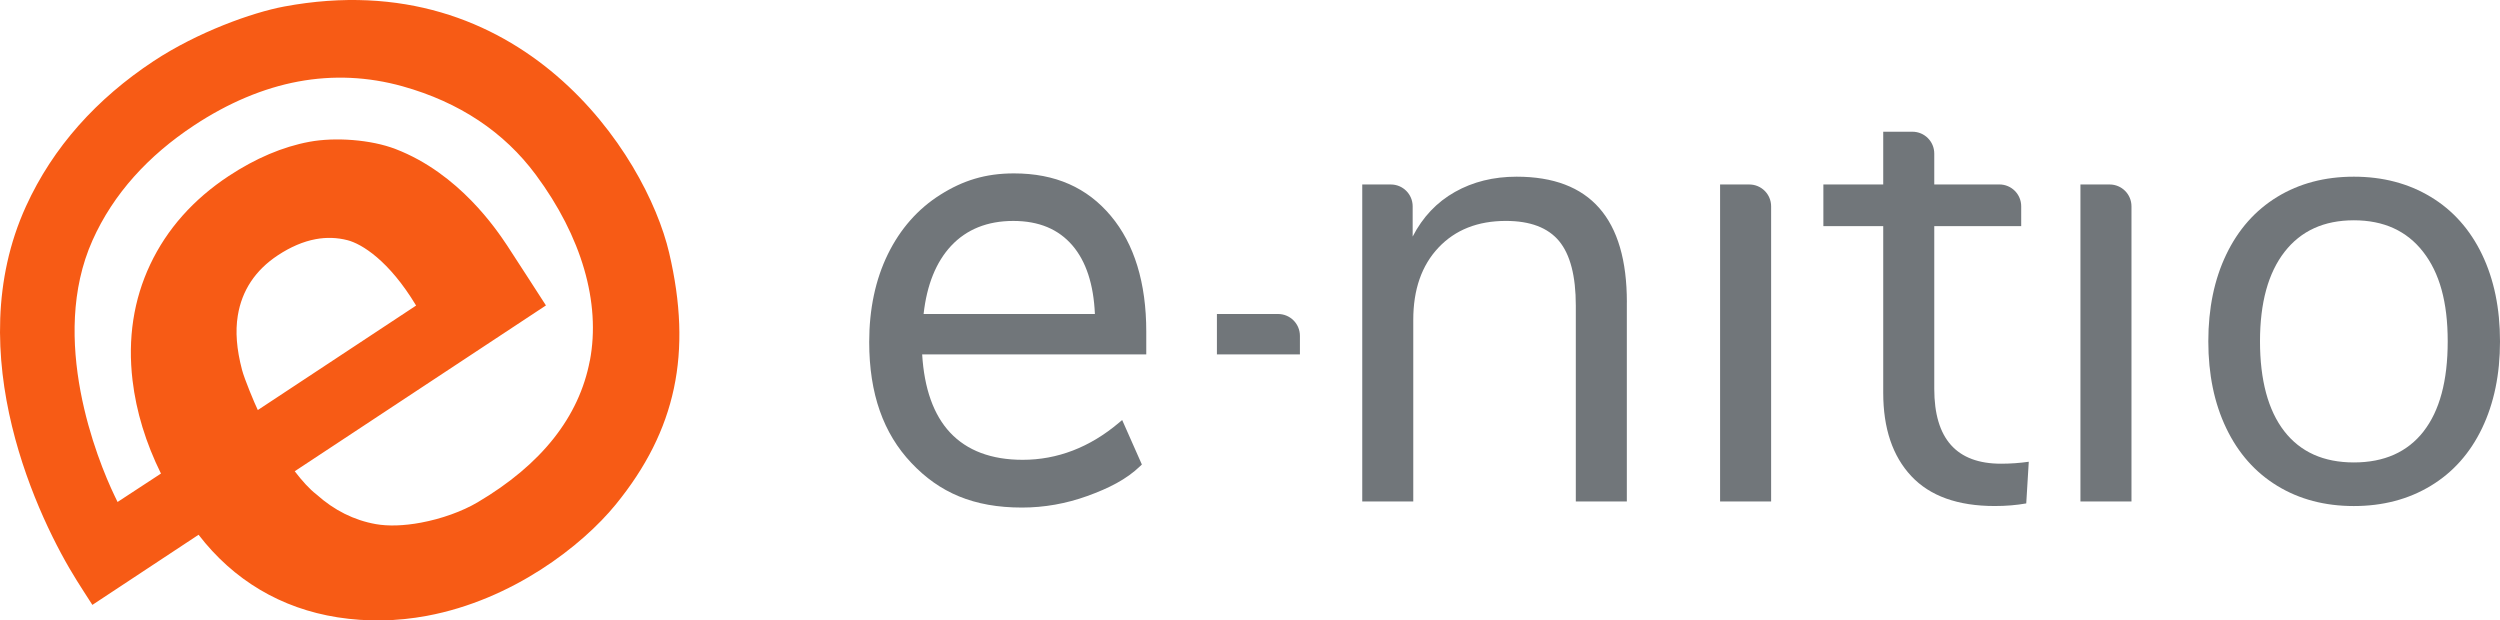 <?xml version="1.0" encoding="UTF-8"?>
<svg id="Ebene_1" data-name="Ebene 1" xmlns="http://www.w3.org/2000/svg" viewBox="0 0 1200 297.8">
  <defs>
    <style>
      .cls-1 {
        fill: #71767a;
      }

      .cls-1, .cls-2 {
        stroke-width: 0px;
      }

      .cls-2 {
        fill: #f75b15;
      }
    </style>
  </defs>
  <g>
    <path class="cls-1" d="m550.21,159.16c0-23.39-5.72-42.07-17-55.53-11.35-13.54-26.59-20.4-46.54-20.4-13.75,0-24.51,3.44-35.3,10.24-10.79,6.8-19.27,16.42-25.22,28.6-5.93,12.13-8.93,26.29-8.93,42.09,0,24.88,6.81,43.86,20.24,58.05,13.44,14.22,29.79,21.42,53.12,21.42,10.61,0,21.17-1.87,31.38-5.56,10.23-3.7,18.76-7.97,25.35-14.35l.79-.76-9.46-21.35-1.6,1.35c-13.96,11.78-29.49,17.75-46.16,17.75-15,0-26.72-4.41-34.84-13.09-7.91-8.46-12.41-21.08-13.4-37.51h107.57v-10.94Zm-35.42-41.32c6.53,7.63,10.15,18.68,10.76,32.87h-82.22c1.55-13.96,5.98-24.94,13.17-32.66,7.42-7.96,17.46-12,29.85-12s21.73,3.97,28.44,11.79Z"/>
    <path class="cls-1" d="m623.95,170.11h-39.83v-19.39h29.36c5.79,0,10.48,4.69,10.48,10.48v8.91Z"/>
    <path class="cls-1" d="m780.88,145.1v95.61h-24.49v-94.05c0-14.16-2.68-24.47-8.01-30.93-5.34-6.45-13.87-9.69-25.55-9.69-13.51,0-24.3,4.27-32.36,12.81-8.06,8.54-12.1,20.1-12.1,34.68v87.17h-24.49V88.55h13.72c5.79,0,10.48,4.69,10.48,10.48v14.52c4.84-9.38,11.59-16.51,20.26-21.4,8.66-4.89,18.54-7.34,29.64-7.34,35.28,0,52.92,20.1,52.92,60.3Z"/>
    <path class="cls-1" d="m1023.1,240.71h-24.49V88.55s14.02,0,14.02,0c5.79,0,10.48,4.69,10.48,10.48v141.69Z"/>
    <path class="cls-1" d="m973.81,221.65l-1.21,19.99c-4.64.83-9.68,1.25-15.12,1.25-17.74,0-31.1-4.79-40.07-14.37-8.97-9.58-13.46-22.91-13.46-39.99v-79.99h-28.73v-20h28.73v-25.31h14.02c5.79,0,10.48,4.69,10.48,10.48v14.83h31.25c5.79,0,10.48,4.69,10.48,10.48v9.52h-41.73v78.11c0,23.96,10.68,35.93,32.06,35.93,4.43,0,8.87-.31,13.31-.94Z"/>
    <path class="cls-1" d="m850.13,240.71h-24.49V88.55s14.02,0,14.02,0c5.79,0,10.48,4.69,10.48,10.48v141.69Z"/>
    <path class="cls-1" d="m1093.1,233.21c-10.58-6.45-18.75-15.67-24.49-27.65-5.75-11.98-8.62-25.88-8.62-41.71s2.87-29.73,8.62-41.71c5.75-11.98,13.91-21.19,24.49-27.65,10.58-6.45,22.83-9.68,36.74-9.68s26.2,3.23,36.89,9.68c10.69,6.46,18.9,15.68,24.65,27.65,5.75,11.98,8.62,25.88,8.62,41.71s-2.87,29.73-8.62,41.71c-5.75,11.98-13.96,21.2-24.65,27.65-10.69,6.46-22.98,9.69-36.89,9.69s-26.16-3.23-36.74-9.69Zm70.16-26.09c7.76-9.89,11.64-24.32,11.64-43.27s-3.93-32.86-11.79-42.96c-7.86-10.1-18.95-15.15-33.26-15.15s-25.4,5.05-33.26,15.15c-7.86,10.11-11.79,24.42-11.79,42.96s3.88,33.12,11.64,43.12c7.76,10,18.9,15,33.42,15s25.65-4.95,33.42-14.84Z"/>
  </g>
  <path class="cls-2" d="m321.21,121.42C310.02,73.67,250.12-18.07,136.42,3.13c-15.43,2.88-41.62,12.3-62.66,26.18-27.31,18.02-48.33,41.28-61.29,69.72-32.29,70.85,6.27,150.75,24.4,179.63,0,0,6.14,9.71,7.47,11.69l50.98-33.67c16.71,21.75,39.58,35.39,66.77,39.64,14.07,2.2,28.48,1.96,42.83-.72,40.98-7.64,74.45-33.58,90.66-53.47,28.96-35.54,36.86-72.76,25.63-120.69Zm-197.45,75.42s-.02-.04-.03-.06c-1.59-3.29-6.37-14.75-7.55-19.22-2.61-9.92-3.28-18.43-2.04-26.04,1.96-12.1,8.43-21.84,19.22-28.97,6.12-4.04,12.21-6.64,18.12-7.74,5.18-.97,10.33-.8,15.31.48,6.78,1.75,19.89,9.67,32.94,31.38l-75.98,50.16Zm159.36-23.75c-5.13,27.05-23.24,49.92-53.82,67.99-7.42,4.38-17.34,7.95-27.22,9.79-8.19,1.53-15.69,1.77-21.67.71-10.46-1.86-20.03-6.64-28.46-14.21l-.1-.07c-3.3-2.56-6.85-6.48-10.38-11.1l120.58-79.59s-16.17-25.1-18.61-28.75c-5.1-7.63-23.05-34.56-53.55-46.31-11.9-4.58-29.07-5.78-41.41-3.48-12.77,2.38-25.8,7.91-38.73,16.44-16.95,11.19-29.62,25.46-37.64,42.42-8.01,16.93-10.86,35.65-8.49,55.66,1.78,14.99,6.36,29.98,13.64,44.72l-20.83,13.64-1.42-2.94c-8.42-17.5-31.69-75.47-10.62-122.62,10.03-22.45,26.91-40.78,48.75-55.19,16.45-10.86,33.28-17.94,50-21.06,16.71-3.11,33.58-2.34,50.15,2.3,27.17,7.61,48.67,21.9,63.92,42.48,22,29.68,31.21,61.36,25.93,89.2Z"/>
</svg>